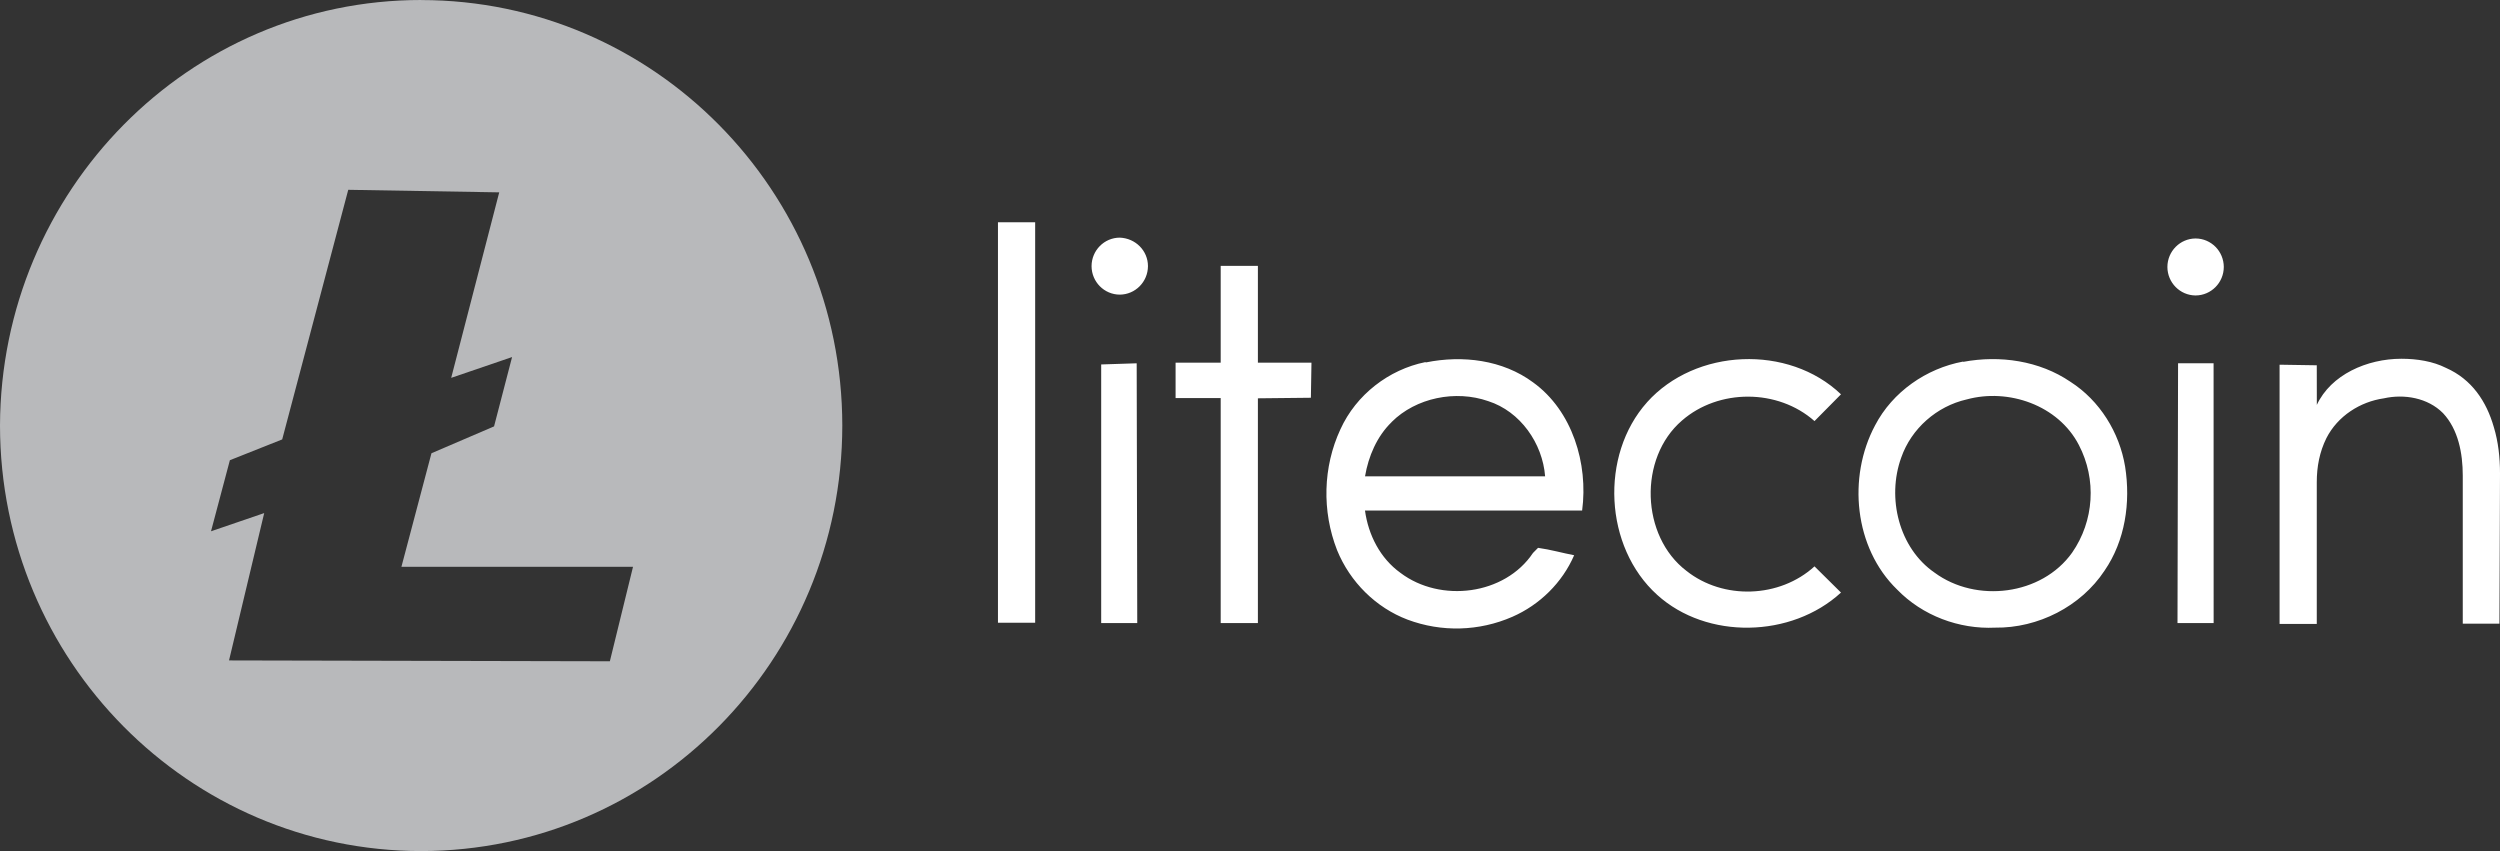 <?xml version="1.0" encoding="UTF-8"?>
<svg width="141px" height="48px" viewBox="0 0 141 48" version="1.1" xmlns="http://www.w3.org/2000/svg" xmlns:xlink="http://www.w3.org/1999/xlink">
    <rect x="0" y="0" width="141" height="48" fill="#333333" stroke="none"/>
    <title>litecoin</title>
    <g id="Landings" stroke="none" stroke-width="1" fill="none" fill-rule="evenodd">
        <g id="Main" transform="translate(-892, -4480)" fill-rule="nonzero">
            <g id="4" transform="translate(399, 4239)">
                <g id="color" transform="translate(0, 241)">
                    <g id="litecoin" transform="translate(493, 0)">
                        <path d="M19.641,10.705 L15.916,24.783 L12.965,25.956 L11.901,29.964 L14.901,28.938 L12.917,37.248 L34.396,37.296 L35.702,31.968 L22.64,31.968 L24.334,25.564 L27.865,24.048 L28.881,20.138 L25.447,21.311 L28.156,10.849 L19.641,10.705 Z M23.753,0.003 C36.868,0.012 47.496,10.749 47.506,24 C47.498,37.254 36.87,47.991 23.753,48 C10.636,47.991 0.009,37.254 -1.13411317e-13,24 C0.048,10.754 10.643,0 23.753,0 L23.753,0.003 Z" id="Shape" fill="#B8B9BB"></path>
                        <path d="M64.745,15.01 C64.741,15.896 64.031,16.614 63.154,16.617 C62.277,16.614 61.567,15.896 61.564,15.01 C61.567,14.124 62.277,13.406 63.154,13.403 C64.045,13.435 64.745,14.142 64.745,15.01 L64.745,15.01 Z M125.422,15.057 C125.419,15.943 124.709,16.66 123.832,16.664 C122.955,16.66 122.244,15.943 122.241,15.057 C122.244,14.171 122.955,13.453 123.832,13.45 C124.709,13.453 125.419,14.171 125.422,15.057 L125.422,15.057 Z M56.285,12.535 L58.383,12.535 L58.383,35.123 L56.285,35.123 L56.285,12.535 Z M73.966,20.505 L73.934,22.433 L70.945,22.465 L70.945,35.142 L68.847,35.142 L68.847,22.45 L66.303,22.45 L66.303,20.456 L68.847,20.456 L68.847,14.994 L70.945,14.994 L70.945,20.456 L73.966,20.456 L73.966,20.505 Z M80.423,20.44 C82.491,20.022 84.747,20.294 86.465,21.565 C88.691,23.172 89.582,26.16 89.232,28.793 L76.985,28.793 C77.174,30.174 77.844,31.49 78.988,32.311 C81.246,34.015 84.872,33.565 86.46,31.187 L86.746,30.898 C87.446,30.995 88.113,31.187 88.782,31.316 C88.115,32.858 86.842,34.112 85.3,34.786 C83.422,35.608 81.304,35.666 79.385,34.947 C77.605,34.273 76.142,32.827 75.41,31.027 C74.551,28.828 74.614,26.335 75.598,24.216 C76.489,22.255 78.333,20.843 80.387,20.424 L80.423,20.44 Z M78.483,23.812 C77.656,24.616 77.177,25.74 76.988,26.865 L87.145,26.865 C87,25.003 85.747,23.202 83.933,22.623 C82.09,21.981 79.863,22.433 78.494,23.796 L78.483,23.812 Z M92.891,22.689 C95.627,19.637 100.872,19.413 103.832,22.239 L102.338,23.749 C100.27,21.917 96.931,21.917 94.865,23.717 C92.398,25.837 92.543,30.241 95.119,32.2 C97.186,33.839 100.366,33.742 102.338,31.943 L103.832,33.421 C101.032,35.991 96.264,36.089 93.465,33.55 C90.475,30.853 90.222,25.677 92.893,22.689 L92.891,22.689 Z M130.669,22.836 C131.464,21.132 133.498,20.234 135.438,20.234 C136.329,20.234 137.219,20.38 137.949,20.747 C139.411,21.389 140.238,22.642 140.652,24.089 C140.906,24.925 141,25.824 141,26.692 L140.968,35.175 L138.9,35.175 L138.9,26.821 C138.9,25.567 138.646,24.218 137.787,23.302 C136.928,22.434 135.593,22.21 134.45,22.466 C133.115,22.657 131.843,23.463 131.207,24.715 C130.825,25.487 130.666,26.322 130.666,27.19 L130.666,35.191 L128.568,35.191 L128.568,20.569 L130.666,20.602 L130.669,22.836 Z M110.73,20.408 C112.798,20.022 115.025,20.344 116.772,21.533 C118.426,22.593 119.539,24.391 119.857,26.321 C120.176,28.344 119.857,30.499 118.696,32.185 C117.361,34.208 114.944,35.431 112.527,35.399 C110.491,35.496 108.425,34.724 106.994,33.247 C104.576,30.901 104.193,26.916 105.753,23.993 C106.74,22.097 108.647,20.779 110.716,20.393 L110.73,20.408 Z M110.919,22.528 C109.233,22.914 107.802,24.167 107.23,25.805 C106.403,28.086 107.103,30.914 109.107,32.295 C111.46,34.03 115.149,33.581 116.867,31.171 C118.111,29.379 118.258,27.034 117.248,25.098 C116.087,22.849 113.272,21.884 110.922,22.528 L110.919,22.528 Z M62.107,35.142 L62.107,20.555 L64.109,20.49 L64.141,35.142 L62.107,35.142 Z M124.849,35.142 L122.811,35.142 L122.843,20.49 L124.846,20.49 L124.849,35.142 Z" id="Shape" fill="#FFFFFF"></path>
                    </g>
                </g>
            </g>
        </g>
    </g>
</svg>